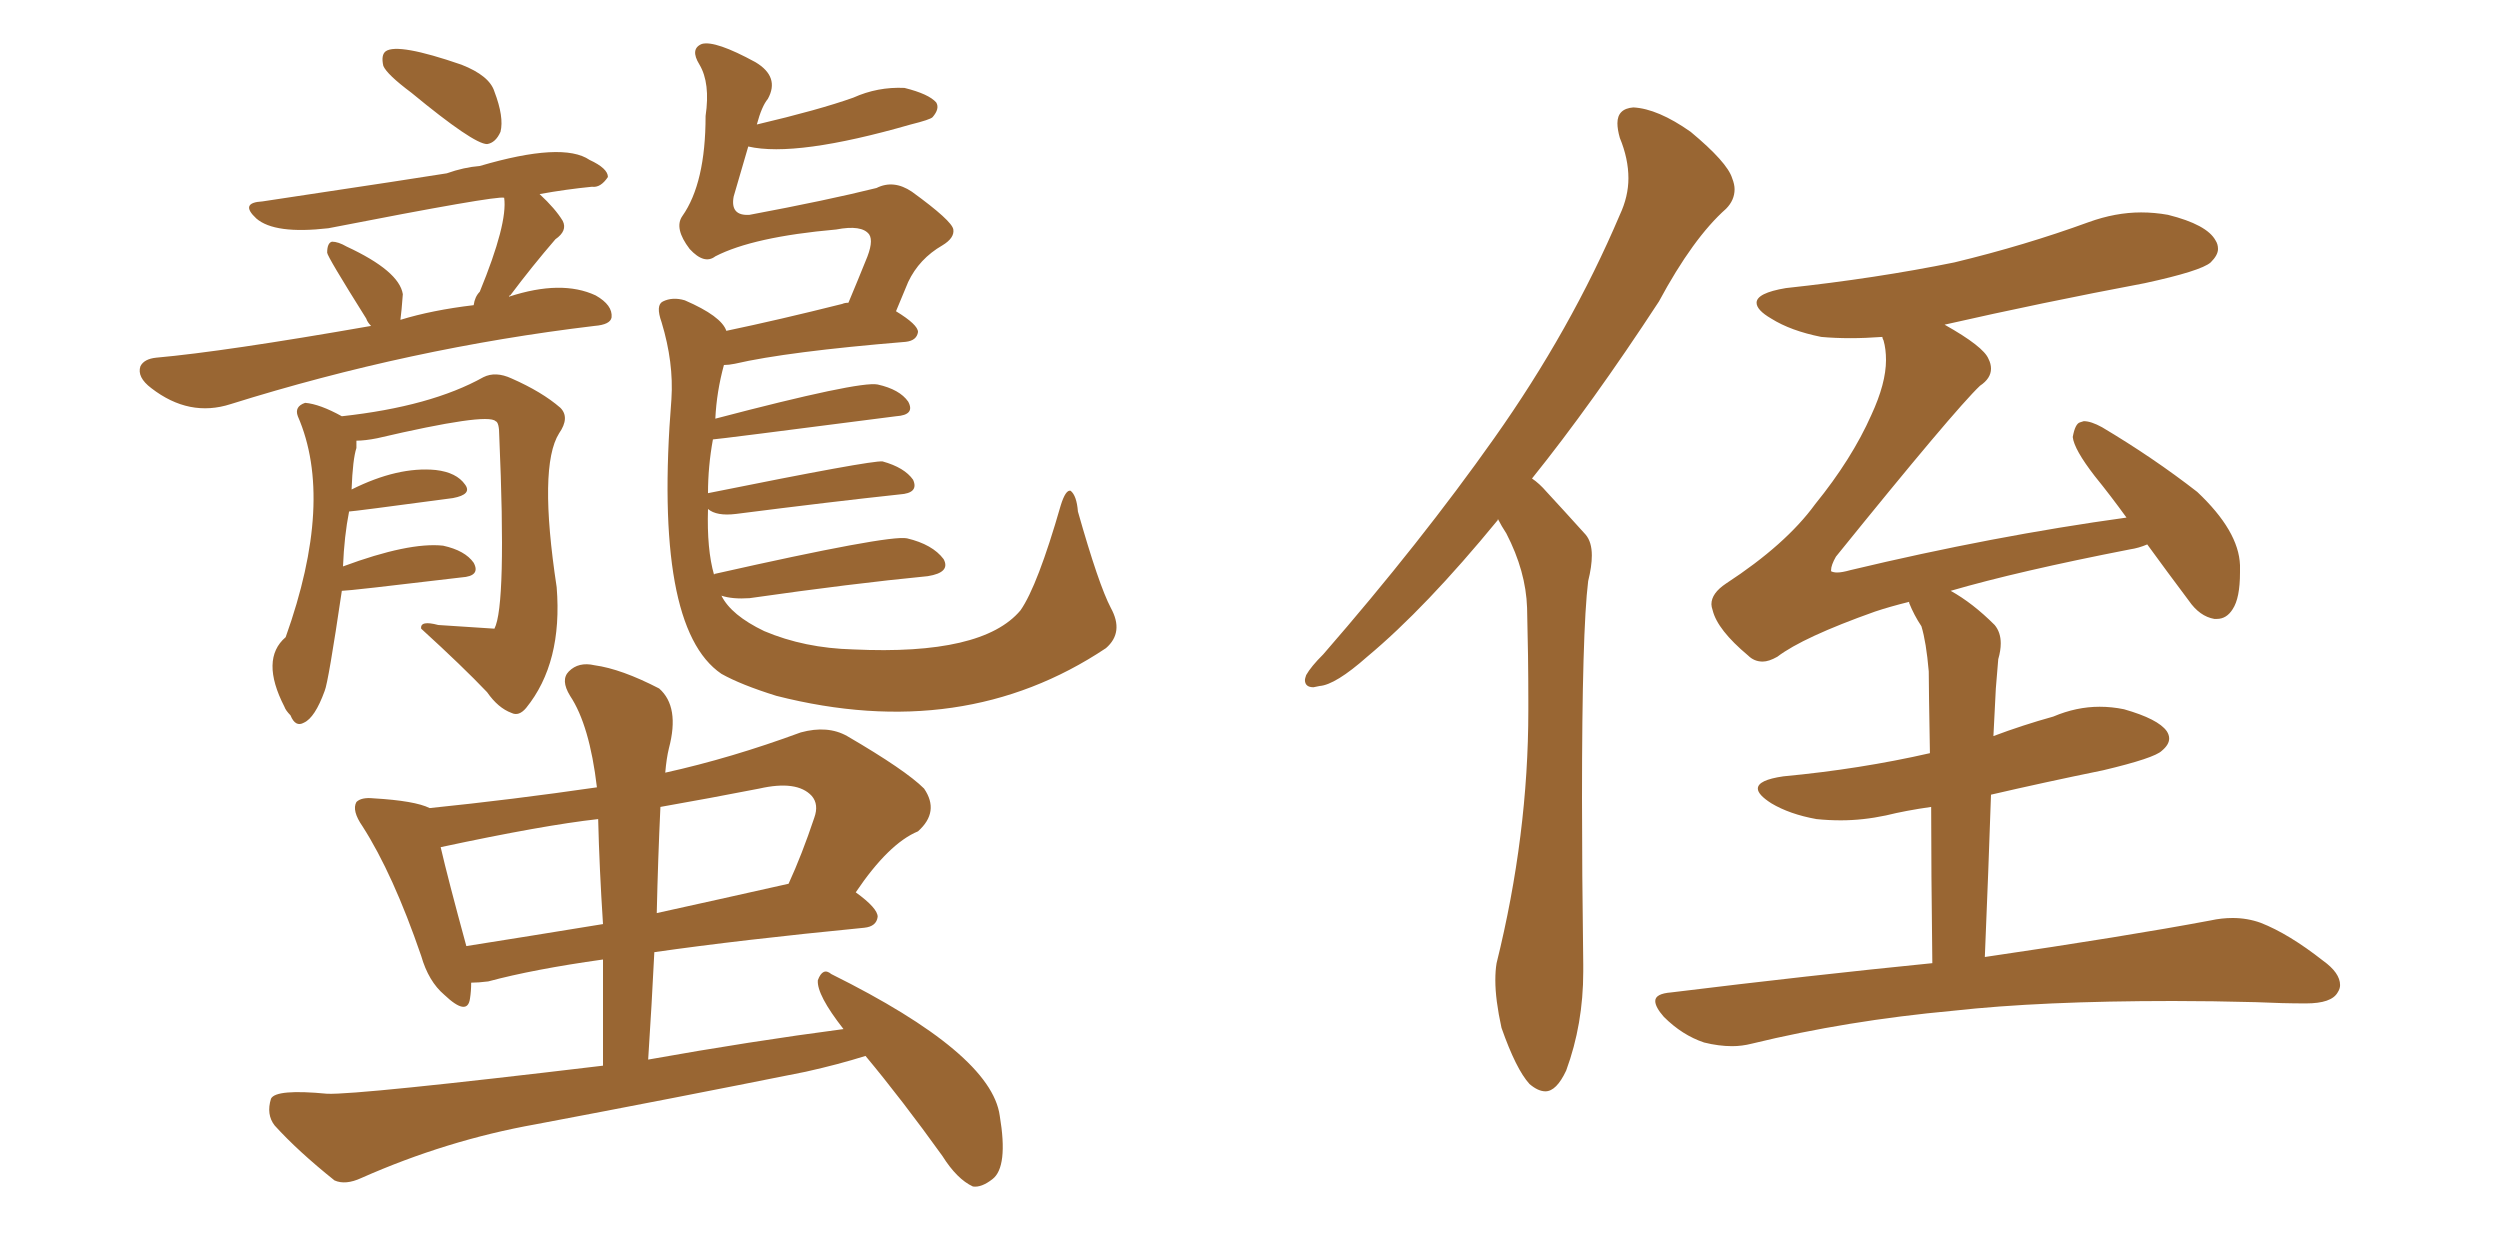 <svg xmlns="http://www.w3.org/2000/svg" xmlns:xlink="http://www.w3.org/1999/xlink" width="300" height="150"><path fill="#996633" padding="10" d="M101.22 123.49L101.22 123.49Q98.00 119.38 98.14 117.63L98.14 117.63Q98.73 116.02 99.76 116.89L99.76 116.89Q118.95 126.42 119.97 133.89L119.97 133.89Q121.00 140.04 119.09 141.50L119.09 141.50Q117.77 142.53 116.75 142.38L116.75 142.38Q114.84 141.50 113.09 138.72L113.09 138.72Q108.25 131.98 103.86 126.71L103.86 126.71Q100.63 127.73 96.68 128.61L96.68 128.61Q80.57 131.84 64.31 134.91L64.31 134.91Q53.61 136.82 43.36 141.36L43.36 141.36Q41.46 142.24 40.14 141.65L40.14 141.65Q35.74 138.13 32.96 135.06L32.96 135.06Q31.93 133.74 32.52 131.84L32.52 131.84Q33.11 130.66 39.26 131.25L39.26 131.25Q42.92 131.40 72.36 127.88L72.36 127.88Q72.36 121.29 72.36 115.14L72.36 115.14Q64.01 116.31 58.59 117.77L58.59 117.77Q57.42 117.92 56.54 117.92L56.54 117.92Q56.54 118.95 56.40 119.82L56.40 119.82Q56.10 122.02 53.32 119.38L53.32 119.38Q51.42 117.77 50.54 114.70L50.54 114.70Q47.17 104.88 43.51 99.17L43.51 99.17Q42.19 97.27 42.77 96.24L42.77 96.24Q43.36 95.65 44.82 95.80L44.82 95.80Q49.80 96.09 51.56 96.97L51.56 96.97Q61.52 95.95 71.63 94.48L71.63 94.48Q70.75 87.01 68.41 83.50L68.41 83.50Q67.24 81.59 68.26 80.57L68.26 80.57Q69.43 79.39 71.34 79.83L71.34 79.83Q74.56 80.27 79.10 82.62L79.10 82.62Q81.59 84.81 80.27 89.79L80.27 89.79Q79.98 90.97 79.83 92.72L79.83 92.72Q87.74 90.97 96.09 87.89L96.09 87.89Q99.32 87.01 101.66 88.33L101.66 88.33Q108.69 92.43 110.89 94.63L110.89 94.63Q112.79 97.41 110.16 99.76L110.16 99.76Q106.64 101.22 102.69 107.08L102.69 107.08Q105.32 108.98 105.32 110.01L105.32 110.01Q105.18 111.18 103.71 111.33L103.71 111.33Q88.77 112.79 78.52 114.26L78.52 114.26Q78.22 120.41 77.78 127.15L77.78 127.15Q90.09 124.95 101.22 123.49ZM72.36 110.89L72.36 110.89Q71.92 104.15 71.78 98.29L71.78 98.29Q65.19 99.02 52.88 101.66L52.88 101.66Q53.76 105.47 55.96 113.53L55.96 113.53Q63.43 112.35 72.36 110.89ZM79.25 96.83L79.25 96.83Q78.96 102.98 78.81 109.57L78.81 109.57Q86.13 107.96 94.63 106.05L94.63 106.05Q96.24 102.54 97.71 98.14L97.71 98.14Q98.29 96.53 97.41 95.51L97.41 95.51Q95.65 93.60 91.11 94.63L91.11 94.63Q85.11 95.80 79.25 96.83ZM49.37 11.13L49.37 11.13Q46.44 8.94 46.00 7.91L46.00 7.91Q45.70 6.59 46.29 6.15L46.29 6.15Q47.75 5.13 55.37 7.76L55.37 7.76Q58.74 9.08 59.33 10.99L59.33 10.99Q60.50 14.06 60.06 15.82L60.06 15.82Q59.47 17.14 58.45 17.29L58.45 17.29Q56.84 17.29 49.37 11.13ZM56.84 36.62L56.84 36.62Q56.98 35.60 57.57 35.01L57.57 35.01Q60.94 26.81 60.50 23.73L60.50 23.73Q59.62 23.44 39.40 27.39L39.40 27.39Q32.96 28.13 30.76 26.22L30.76 26.22Q28.71 24.32 31.49 24.17L31.49 24.17Q50.98 21.24 53.61 20.80L53.61 20.80Q55.66 20.07 57.57 19.92L57.57 19.92Q67.53 16.99 70.75 19.19L70.75 19.19Q72.95 20.21 72.95 21.24L72.95 21.24Q72.07 22.56 71.04 22.41L71.04 22.41Q67.97 22.71 64.75 23.29L64.75 23.29Q66.65 25.05 67.53 26.51L67.53 26.51Q68.12 27.69 66.65 28.71L66.65 28.71Q63.87 31.93 61.23 35.45L61.23 35.45Q61.08 35.45 61.08 35.60L61.08 35.60Q67.38 33.54 71.48 35.45L71.48 35.45Q73.54 36.62 73.39 38.09L73.39 38.09Q73.24 38.96 71.34 39.11L71.34 39.11Q49.22 41.75 27.69 48.49L27.69 48.49Q22.71 50.10 18.16 46.58L18.16 46.58Q16.41 45.26 16.85 43.95L16.85 43.95Q17.29 43.07 18.75 42.92L18.75 42.92Q26.95 42.19 44.53 39.11L44.53 39.11Q44.09 38.67 43.95 38.23L43.95 38.23Q39.26 30.76 39.26 30.32L39.26 30.32Q39.26 29.15 39.84 29.00L39.84 29.00Q40.58 29.00 41.60 29.59L41.60 29.59Q47.90 32.52 48.34 35.30L48.34 35.30Q48.19 37.35 48.05 38.38L48.05 38.38Q51.86 37.21 56.84 36.62ZM41.02 70.90L41.02 70.90Q39.40 81.88 38.96 82.91L38.96 82.91Q37.79 86.13 36.47 86.72L36.47 86.72Q35.45 87.30 34.86 85.84L34.86 85.84Q34.28 85.25 34.13 84.81L34.13 84.81Q31.20 79.10 34.28 76.46L34.28 76.46Q40.14 60.06 35.74 49.95L35.74 49.95Q35.30 48.78 36.62 48.34L36.62 48.34Q38.38 48.49 41.02 49.95L41.02 49.95Q51.71 48.78 58.01 45.26L58.01 45.26Q59.47 44.53 61.38 45.41L61.38 45.41Q65.04 47.02 67.24 48.93L67.24 48.93Q68.41 50.10 67.09 52.00L67.09 52.00Q64.60 55.96 66.80 70.46L66.80 70.46Q67.53 79.54 63.13 84.96L63.13 84.96Q62.26 85.99 61.38 85.55L61.38 85.55Q59.77 84.96 58.45 83.06L58.45 83.06Q55.52 79.98 50.54 75.44L50.54 75.44Q50.39 74.41 52.59 75L52.59 75Q59.18 75.44 59.33 75.44L59.33 75.44Q60.79 72.66 59.91 52.29L59.91 52.29Q59.91 50.68 59.47 50.54L59.47 50.54Q58.45 49.51 45.26 52.59L45.26 52.59Q43.80 52.88 42.77 52.88L42.77 52.88Q42.77 53.17 42.77 53.76L42.77 53.76Q42.33 55.08 42.19 58.74L42.19 58.74Q47.75 55.96 52.29 56.40L52.29 56.40Q54.79 56.69 55.81 58.15L55.81 58.15Q56.69 59.33 54.35 59.77L54.35 59.77Q42.33 61.38 41.89 61.38L41.89 61.38Q41.31 64.31 41.16 67.97L41.16 67.97Q49.07 65.04 53.17 65.48L53.17 65.48Q55.81 66.06 56.84 67.53L56.84 67.53Q57.71 69.14 55.37 69.29L55.37 69.29Q41.89 70.90 41.02 70.90ZM89.79 17.58L89.79 17.58L89.79 17.58Q89.06 20.07 88.04 23.58L88.04 23.58Q87.60 25.93 89.94 25.78L89.94 25.78Q99.32 24.02 105.18 22.56L105.18 22.56Q107.23 21.53 109.42 23.00L109.42 23.00Q114.26 26.51 114.40 27.54L114.40 27.54Q114.55 28.56 113.09 29.44L113.09 29.44Q110.30 31.05 108.98 33.84L108.98 33.84Q107.52 37.35 107.52 37.35L107.52 37.35Q110.16 38.96 110.16 39.84L110.16 39.84Q110.01 40.87 108.69 41.02L108.69 41.02Q94.48 42.19 88.18 43.65L88.18 43.65Q87.45 43.80 86.87 43.80L86.87 43.80Q85.99 47.02 85.84 50.24L85.84 50.24Q103.13 45.70 105.32 46.14L105.32 46.14Q107.96 46.73 108.98 48.19L108.98 48.19Q109.86 49.80 107.52 49.95L107.52 49.95Q85.99 52.73 85.55 52.73L85.55 52.73Q84.96 55.96 84.96 59.18L84.96 59.18Q104.59 55.22 105.91 55.37L105.91 55.37Q108.54 56.10 109.57 57.57L109.57 57.57Q110.30 59.18 107.96 59.33L107.96 59.33Q99.76 60.21 88.33 61.67L88.33 61.67Q85.99 61.96 84.96 61.08L84.96 61.08Q84.81 65.92 85.69 68.99L85.69 68.99Q85.69 68.85 85.84 68.85L85.84 68.85Q106.64 64.16 108.84 64.60L108.84 64.60Q111.91 65.33 113.23 67.09L113.23 67.09Q114.11 68.70 111.33 69.14L111.33 69.14Q102.25 70.02 89.94 71.78L89.94 71.78Q87.89 71.92 86.57 71.48L86.57 71.48Q87.74 73.83 91.70 75.73L91.70 75.73Q96.53 77.78 102.39 77.93L102.39 77.93Q117.92 78.66 122.46 73.24L122.46 73.24Q124.51 70.31 127.29 60.64L127.29 60.64Q127.88 58.74 128.47 58.89L128.47 58.89Q129.20 59.47 129.35 61.38L129.35 61.38Q131.84 70.17 133.30 72.95L133.30 72.95Q134.91 75.88 132.71 77.78L132.71 77.78Q115.58 89.21 93.16 83.50L93.16 83.50Q88.92 82.18 86.57 80.86L86.57 80.86Q78.37 75.29 80.57 47.90L80.57 47.90Q80.86 43.51 79.39 38.67L79.39 38.67Q78.66 36.62 79.54 36.18L79.54 36.18Q80.71 35.60 82.18 36.04L82.18 36.04Q86.57 37.94 87.16 39.70L87.16 39.70Q93.46 38.38 101.07 36.47L101.07 36.47Q101.37 36.33 101.81 36.33L101.81 36.33Q102.98 33.54 103.86 31.35L103.86 31.35Q104.88 29.00 104.30 28.13L104.30 28.13Q103.42 26.95 100.34 27.54L100.34 27.54Q90.38 28.42 85.84 30.76L85.84 30.76Q84.52 31.79 82.76 29.88L82.76 29.88Q80.86 27.39 81.88 25.93L81.88 25.93Q84.67 21.97 84.67 13.92L84.67 13.92Q85.25 9.96 83.94 7.76L83.94 7.76Q82.76 5.86 84.23 5.27L84.23 5.27Q85.84 4.83 90.67 7.47L90.67 7.47Q93.60 9.23 92.14 11.87L92.14 11.87Q91.41 12.74 90.82 14.94L90.82 14.94Q98.29 13.18 102.39 11.72L102.39 11.72Q105.32 10.40 108.54 10.55L108.54 10.55Q111.47 11.28 112.35 12.30L112.35 12.30Q112.79 13.04 111.91 14.06L111.91 14.06Q111.62 14.36 109.28 14.94L109.28 14.94Q95.51 18.90 89.79 17.58ZM179.74 62.26L179.74 62.26L179.74 62.40Q171.09 72.95 164.06 78.81L164.06 78.81Q160.25 82.18 158.35 82.32L158.35 82.32L157.62 82.47Q156.59 82.47 156.59 81.59L156.59 81.59Q156.59 81.45 156.74 81.01L156.74 81.01Q157.32 79.98 158.79 78.52L158.79 78.52Q170.51 65.04 179.30 52.59L179.30 52.59Q188.53 39.55 194.38 25.78L194.38 25.78Q195.41 23.58 195.41 21.39L195.41 21.39Q195.41 19.04 194.38 16.55L194.38 16.55Q194.09 15.53 194.09 14.79L194.09 14.79Q194.09 13.04 196.00 12.89L196.00 12.89Q198.93 13.04 202.88 15.82L202.88 15.82Q207.28 19.48 207.86 21.39L207.86 21.39Q208.15 22.12 208.15 22.71L208.15 22.71Q208.15 24.02 207.13 25.05L207.13 25.05Q203.17 28.56 199.07 36.18L199.07 36.18Q191.02 48.49 183.84 57.42L183.84 57.42Q184.72 58.01 185.60 59.03L185.60 59.03Q187.50 61.08 190.28 64.16L190.28 64.16Q191.02 65.04 191.02 66.65L191.02 66.65Q191.02 67.97 190.58 69.73L190.58 69.73Q189.84 75.73 189.84 95.80L189.84 95.80Q189.84 104.44 189.99 115.72L189.99 115.72L189.99 116.60Q189.99 122.90 187.94 128.47L187.94 128.47Q186.77 130.96 185.45 130.96L185.45 130.96Q184.57 130.96 183.54 130.08L183.54 130.08Q181.93 128.32 180.18 123.34L180.18 123.34Q179.44 119.97 179.44 117.63L179.44 117.63Q179.44 116.46 179.59 115.58L179.59 115.58Q183.40 100.20 183.40 85.25L183.40 85.25L183.40 84.08Q183.40 78.81 183.25 72.95L183.25 72.95Q183.11 68.55 180.76 64.01L180.76 64.01Q180.18 63.13 179.74 62.26ZM231.88 115.58L231.88 115.58Q231.74 104.30 231.74 96.83L231.74 96.83Q228.66 97.27 226.32 97.85L226.32 97.85Q223.54 98.44 220.90 98.44L220.90 98.44Q219.43 98.44 217.97 98.29L217.97 98.29Q214.75 97.71 212.55 96.39L212.55 96.39Q210.94 95.36 210.94 94.63L210.94 94.63Q210.94 93.60 214.01 93.16L214.01 93.16Q223.24 92.29 231.59 90.38L231.59 90.38Q231.45 82.32 231.45 80.57L231.45 80.57Q231.15 77.05 230.57 75.15L230.57 75.15Q229.69 73.83 229.10 72.36L229.10 72.36L229.10 72.22Q226.76 72.80 225 73.39L225 73.39Q216.36 76.46 213.28 78.81L213.28 78.81Q212.26 79.39 211.52 79.39L211.52 79.39Q210.50 79.39 209.77 78.66L209.77 78.66Q206.10 75.59 205.52 73.24L205.52 73.24Q205.37 72.80 205.37 72.51L205.37 72.51Q205.37 71.19 207.13 70.02L207.13 70.02Q214.31 65.33 217.82 60.50L217.82 60.50Q222.22 55.08 224.56 49.80L224.56 49.80Q226.32 46.00 226.32 43.21L226.32 43.21Q226.32 41.89 226.03 40.87L226.03 40.87Q225.88 40.58 225.88 40.43L225.88 40.43Q223.83 40.58 222.07 40.58L222.07 40.58Q220.17 40.58 218.55 40.43L218.55 40.43Q214.89 39.70 212.55 38.23L212.55 38.23Q210.79 37.21 210.79 36.33L210.79 36.33Q210.79 35.16 214.31 34.57L214.31 34.57Q225.15 33.40 234.52 31.49L234.52 31.49Q243.02 29.44 250.63 26.66L250.63 26.66Q253.86 25.49 256.93 25.49L256.93 25.49Q258.54 25.49 260.16 25.78L260.16 25.78Q264.84 26.95 265.87 28.86L265.87 28.86Q266.16 29.30 266.16 29.88L266.16 29.88Q266.16 30.62 265.28 31.49L265.28 31.49Q264.11 32.52 257.37 33.98L257.37 33.98Q244.92 36.33 233.35 38.96L233.35 38.96Q238.04 41.60 238.62 43.07L238.62 43.07Q238.92 43.65 238.92 44.24L238.92 44.24Q238.92 45.41 237.60 46.29L237.60 46.29Q234.52 49.22 220.31 66.80L220.31 66.80Q219.73 67.82 219.73 68.41L219.73 68.41L219.73 68.55Q220.02 68.70 220.46 68.70L220.46 68.70Q221.04 68.70 222.07 68.41L222.07 68.41Q239.21 64.31 255.18 62.11L255.18 62.11Q253.27 59.47 251.37 57.13L251.37 57.13Q248.88 53.91 248.73 52.44L248.73 52.44Q249.02 50.83 249.61 50.68L249.61 50.68L250.05 50.54Q250.93 50.54 252.25 51.27L252.25 51.27Q258.40 54.93 263.67 59.03L263.67 59.03Q268.65 63.72 268.80 67.82L268.80 67.82L268.80 68.70Q268.80 71.78 267.92 73.10L267.92 73.10Q267.19 74.27 266.02 74.27L266.02 74.27L265.72 74.27Q263.96 73.97 262.65 72.07L262.65 72.07Q260.01 68.55 257.67 65.33L257.67 65.33Q256.64 65.77 255.62 65.92L255.62 65.92Q242.14 68.55 234.08 70.90L234.08 70.90Q236.72 72.36 239.36 75L239.36 75Q240.09 75.88 240.09 77.20L240.09 77.20Q240.09 78.08 239.79 79.10L239.79 79.10Q239.65 80.71 239.50 82.62L239.50 82.62Q239.36 85.25 239.21 88.33L239.21 88.33Q242.72 87.01 246.39 85.99L246.39 85.99Q249.17 84.81 251.95 84.81L251.95 84.81Q253.42 84.81 254.88 85.11L254.88 85.11Q258.98 86.28 260.01 87.74L260.01 87.74Q260.30 88.18 260.30 88.62L260.30 88.62Q260.30 89.36 259.42 90.09L259.42 90.09Q258.54 90.97 252.39 92.43L252.39 92.43Q245.21 93.90 238.92 95.36L238.92 95.36Q238.62 104.30 238.18 114.84L238.18 114.84Q255.18 112.35 265.28 110.45L265.28 110.45Q266.60 110.16 267.92 110.16L267.92 110.16Q269.68 110.16 271.29 110.74L271.29 110.74Q274.66 112.06 278.76 115.28L278.76 115.28Q280.81 116.75 280.81 118.21L280.81 118.21Q280.81 118.65 280.52 119.09L280.52 119.09Q279.79 120.41 276.71 120.41L276.71 120.41Q273.93 120.41 270.70 120.26L270.70 120.26Q265.43 120.12 260.74 120.12L260.74 120.12Q244.92 120.12 234.38 121.29L234.38 121.29Q221.63 122.46 210.21 125.24L210.21 125.24Q209.03 125.54 207.86 125.54L207.86 125.54Q206.25 125.54 204.49 125.10L204.49 125.10Q201.86 124.22 199.66 122.02L199.66 122.02Q198.63 120.85 198.63 120.12L198.63 120.12Q198.63 119.24 200.54 119.09L200.54 119.09Q217.24 117.04 231.88 115.58Z"/></svg>